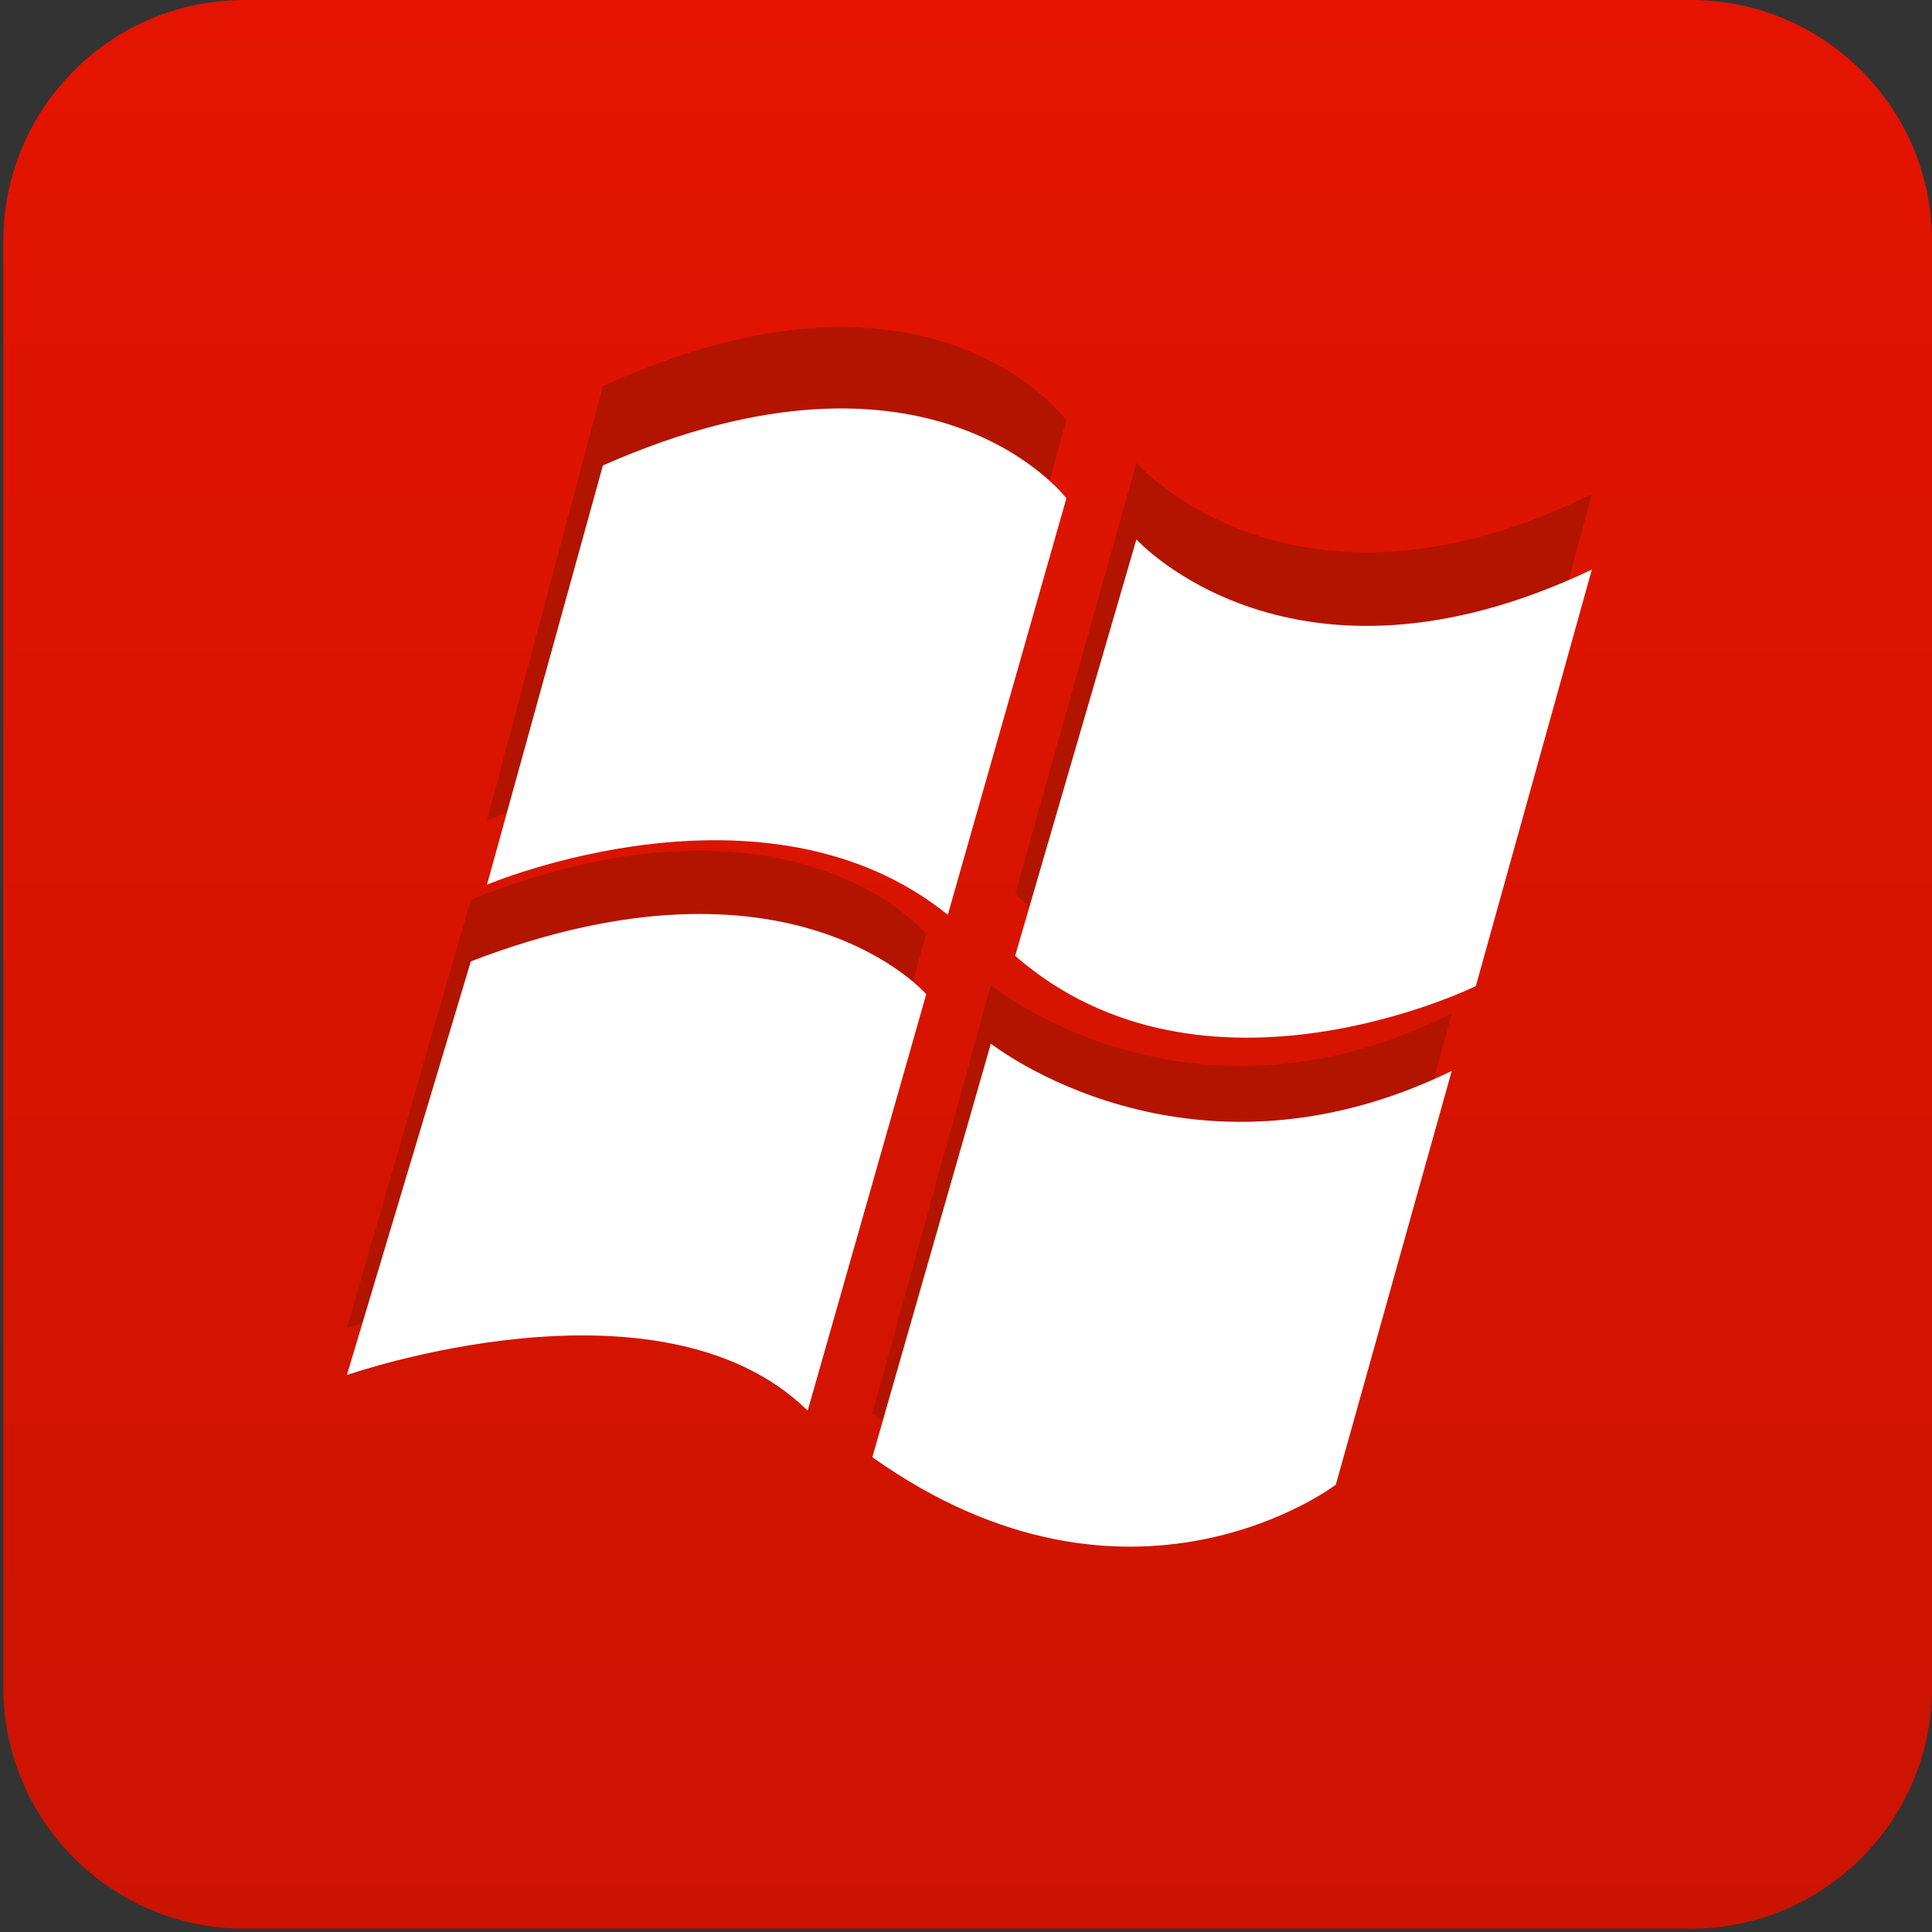 <?xml version="1.0" encoding="utf-8"?>
<!DOCTYPE svg PUBLIC "-//W3C//DTD SVG 1.1//EN" "http://www.w3.org/Graphics/SVG/1.1/DTD/svg11.dtd">
<svg version="1.1" id="Icon" xmlns="http://www.w3.org/2000/svg" xmlns:xlink="http://www.w3.org/1999/xlink" x="0px" y="0px" viewBox="456 256 48 48" enable-background="new 456 256 48 48" xml:space="preserve">
<rect x="456" y="256" width="48" height="48" fill="#333333" stroke="none"/>
<linearGradient id="SVGID_1_" gradientUnits="userSpaceOnUse" x1="351.366" y1="312.875" x2="351.366" y2="301.375" gradientTransform="matrix(4.167 0 0 -4.167 -983.994 1559.654)">
	<stop  offset="0" style="stop-color:#E41400"/>
	<stop  offset="1" style="stop-color:#CB1400"/>
</linearGradient>
<path fill="url(#SVGID_1_)" d="M504,297.928c0,3.307-2.683,5.989-5.989,5.989h-35.938c-3.308,0-5.99-2.683-5.99-5.989V261.99
	c0-3.307,2.682-5.99,5.99-5.99h35.938c3.307,0,5.989,2.683,5.989,5.99V297.928z"/>
<path fill="#B31400" d="M482.494,266.439c0,0-3.348-4.582-11.515-0.845l-2.88,10.788c0,0,6.896-3.032,11.449,0.774L482.494,266.439z
	"/>
<path fill="#B31400" d="M484.234,267.498c0,0,3.883,4.441,11.315,0.775l-2.882,10.716c0,0-6.76,3.455-11.446-0.775L484.234,267.498z
	"/>
<path fill="#B31400" d="M467.698,278.354l-3.08,10.646c0,0,7.766-2.819,11.449,0.916l2.945-10.717
	C479.012,279.2,475.666,275.184,467.698,278.354z"/>
<path fill="#B31400" d="M480.618,280.471c0,0,4.889,4.017,11.45,0.705l-2.88,10.646c0,0-5.089,4.02-11.515-0.705L480.618,280.471z"
	/>
<path fill="#FFFFFF" d="M482.494,268.38c0,0-3.348-4.424-11.515-0.816l-2.88,10.416c0,0,6.896-2.927,11.449,0.748L482.494,268.38z"
	/>
<path fill="#FFFFFF" d="M484.234,269.401c0,0,3.883,4.289,11.315,0.75l-2.882,10.347c0,0-6.76,3.335-11.446-0.75L484.234,269.401z"
	/>
<path fill="#FFFFFF" d="M467.698,279.885l-3.08,10.278c0,0,7.766-2.722,11.449,0.884l2.945-10.346
	C479.012,280.701,475.666,276.822,467.698,279.885z"/>
<path fill="#FFFFFF" d="M480.618,281.928c0,0,4.889,3.878,11.45,0.679l-2.88,10.28c0,0-5.089,3.881-11.515-0.683L480.618,281.928z"
	/>
</svg>
